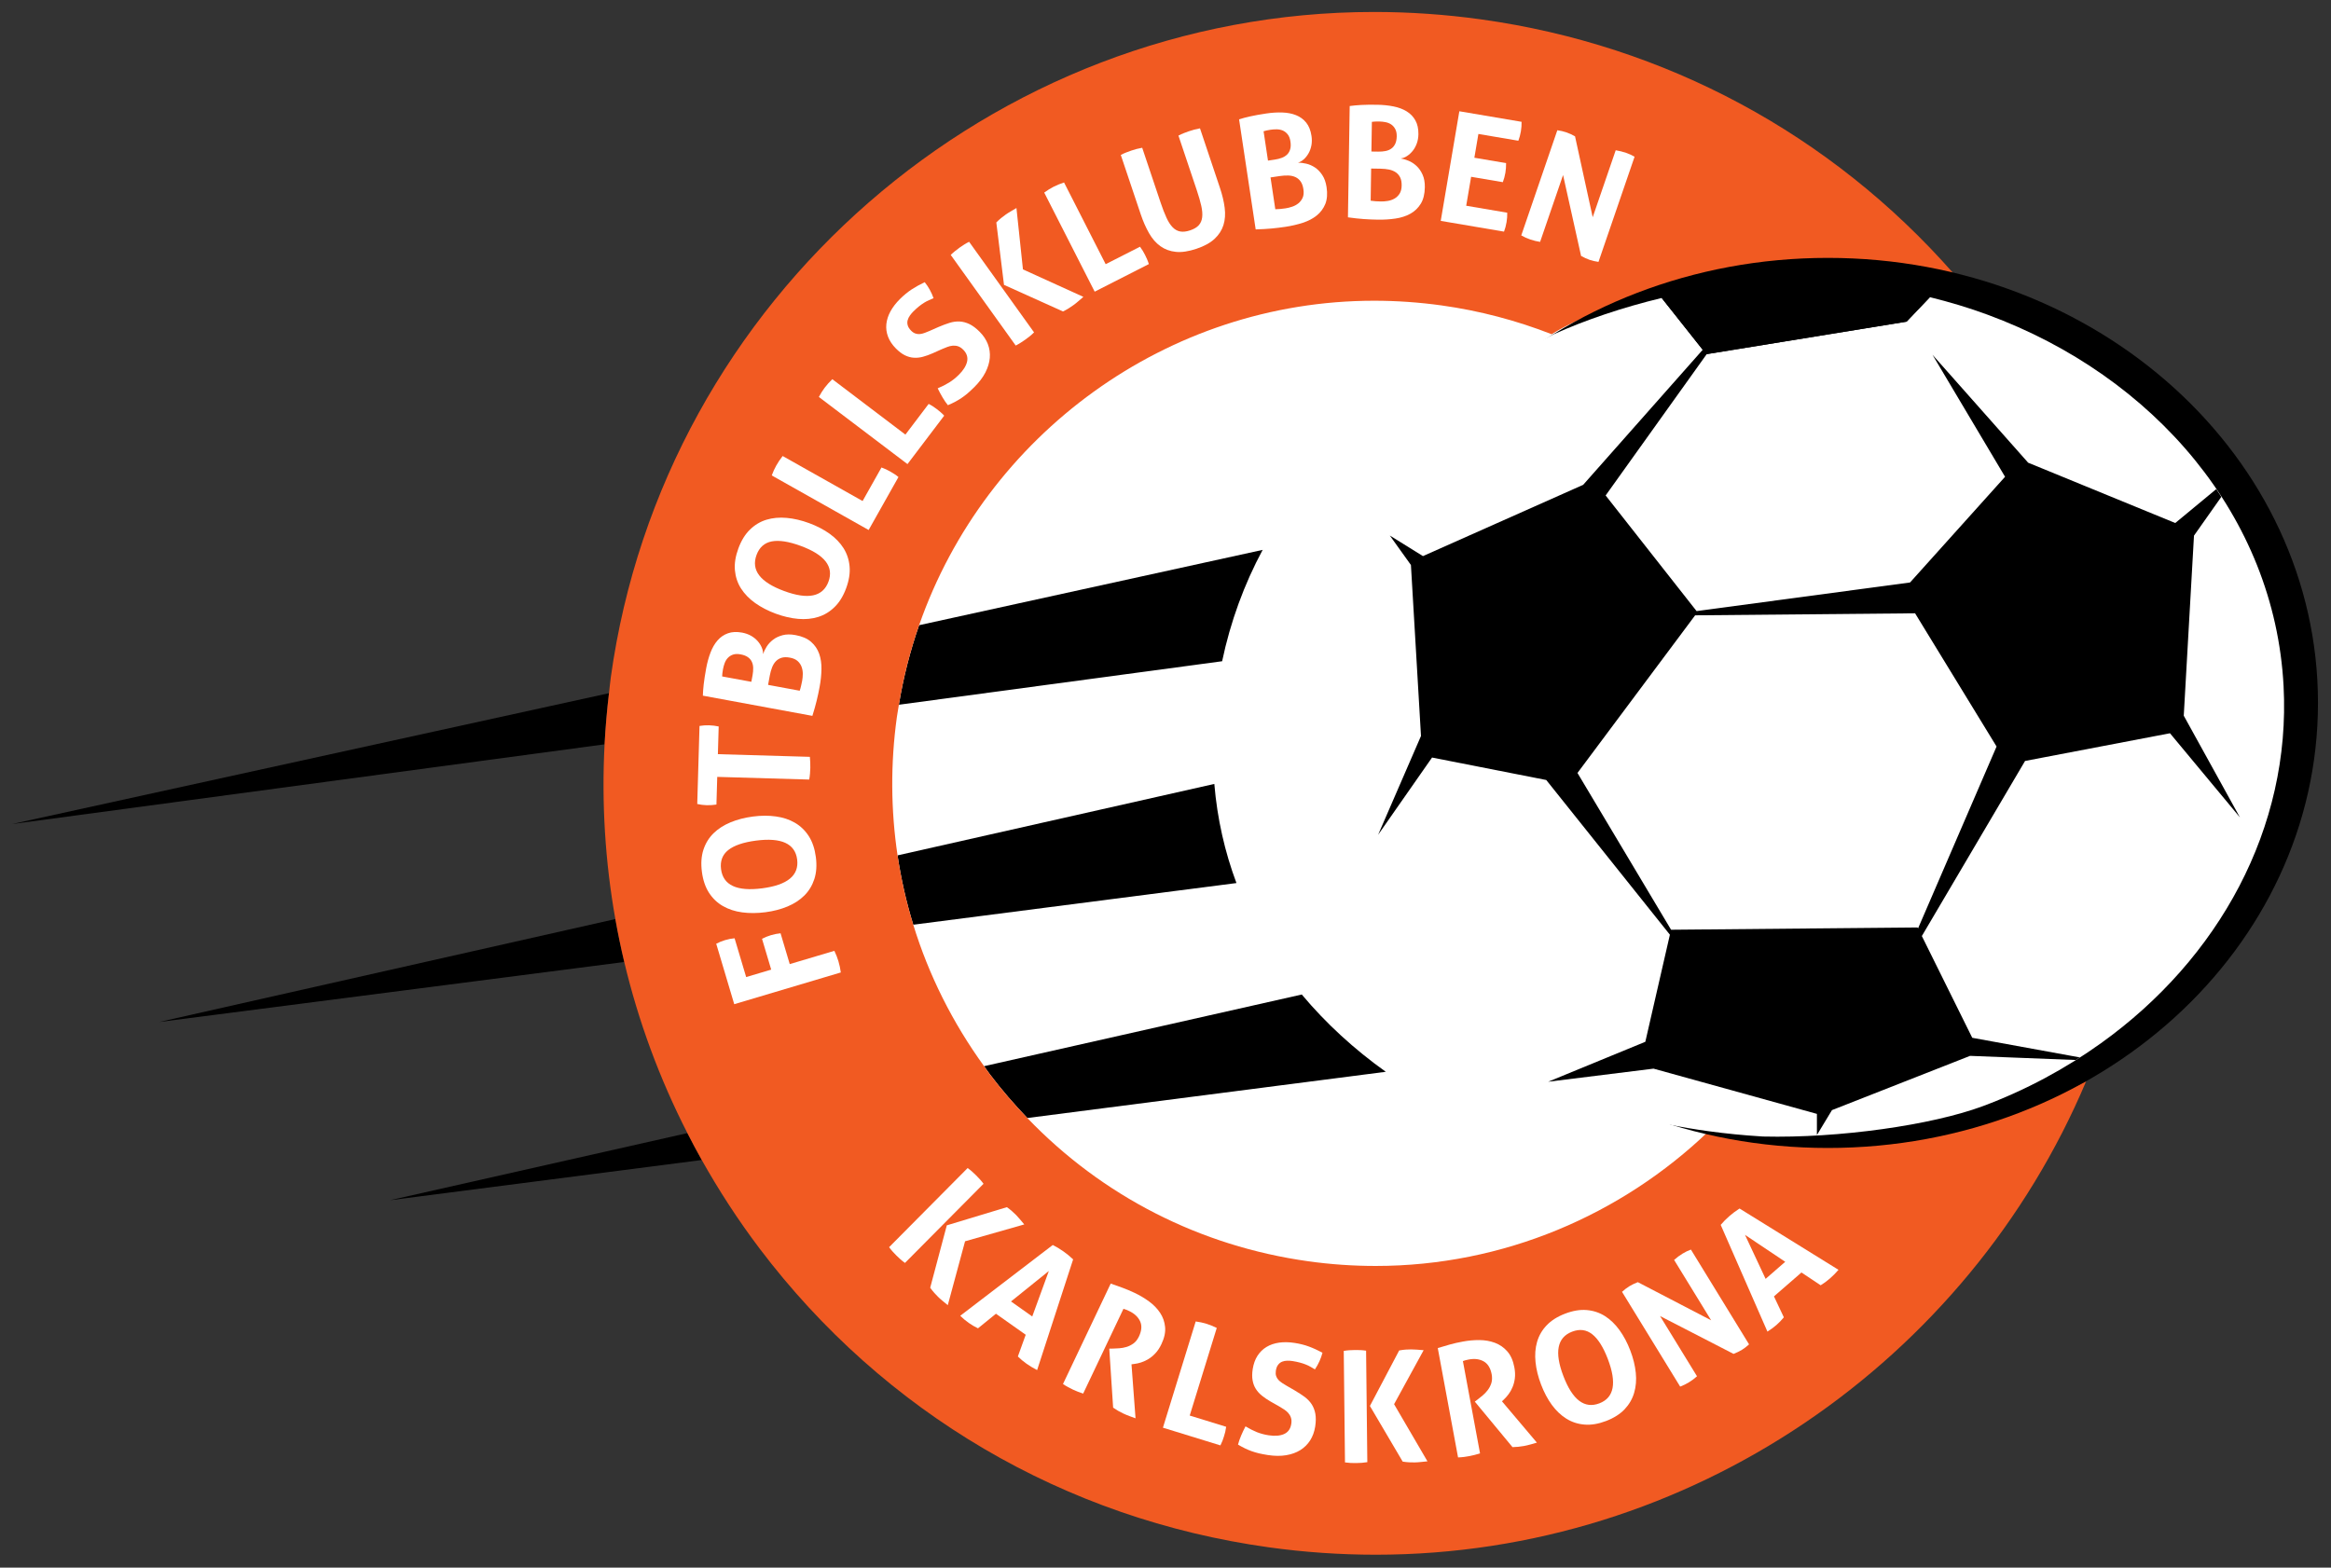 <?xml version="1.0" encoding="UTF-8" standalone="no"?>
<svg enable-background="new 0 0 500 540" height="258.292" viewBox="0 0 384 258.292" width="384" xmlns="http://www.w3.org/2000/svg">
   <rect x="0" y="0" width="384" height="258.292" fill="#333333" stroke="none"/>
   <g transform="matrix(.764 0 0 .764 .928 -77.21)">
      <path d="m299.356 391.666c65.27 0 118.181-52.911 118.181-118.182 0-65.27-52.911-118.184-118.181-118.184-65.274 0-118.185 52.914-118.185 118.184 0 65.27 52.911 118.182 118.185 118.182" fill="#fff"/>
      <path d="m265.391 291.502c-2.499-6.685-4.136-13.821-4.77-21.375l-68.304 15.409c.759 5.068 1.887 10.063 3.389 14.953z"/>
      <path d="m33.093 321.467l100.295-12.939c-.728-3.066-1.369-6.149-1.923-9.258z"/>
      <path d="m220.301 342.176l77.29-9.969c-6.794-4.849-12.895-10.428-18.113-16.667l-68.504 15.458c.42.585.821 1.178 1.258 1.755 2.519 3.33 5.226 6.456 8.069 9.423"/>
      <path d="m82.879 359.903l67.22-8.671c-1.078-1.915-2.103-3.85-3.098-5.801z"/>
      <path d="m1.403 278.774l127.741-17.189c.193-3.67.518-7.349.951-11.03z"/>
      <path d="m262.304 243.666c1.798-8.546 4.748-16.586 8.736-24.016l-74.074 16.242c-1.923 5.515-3.389 11.246-4.364 17.156z"/>
      <path d="m427.306 342.497c-11.471 3.348-32.826 5.635-49.269 3.655.141.001.277-.021.417-.019-3.775-.23-7.527-.604-11.24-1.112-18.822 18.052-44.261 29.06-71.796 29.06-4.808 0-9.686-.332-14.497-1.004-23.399-3.256-44.511-14.108-60.62-30.9-2.844-2.97-5.55-6.095-8.067-9.425-.439-.577-.837-1.171-1.26-1.756-6.814-9.405-11.949-19.691-15.267-30.509-1.5-4.886-2.633-9.883-3.389-14.952-1.459-9.771-1.54-19.806-.142-29.867.124-.88.284-1.75.426-2.623.976-5.91 2.44-11.64 4.365-17.153 14.298-41.011 53.451-69.976 98.113-69.976 4.809 0 9.686.341 14.499 1.005 8.252 1.149 16.215 3.259 23.786 6.219 9.312-5.977 36.192-14.541 55.113-15.532 10.865-.573 21.432.283 31.466 2.354-26.284-29.879-61.967-49.183-101.791-54.721-7.642-1.063-15.403-1.602-23.073-1.602-82.463 0-153.221 61.677-164.588 143.457-.16 1.152-.259 2.303-.396 3.457-.436 3.682-.761 7.36-.951 11.03-.665 12.725.132 25.349 2.321 37.683.551 3.11 1.196 6.195 1.923 9.261 3.034 12.758 7.588 25.125 13.613 36.903.995 1.949 2.02 3.887 3.098 5.801 3.694 6.574 7.831 12.952 12.453 19.072 26.797 35.447 65.789 58.338 109.795 64.453 7.642 1.063 15.404 1.6 23.071 1.6 67.853 0 127.745-41.761 153.188-102.112-6.525 3.193-13.575 6.001-21.301 8.253" fill="#f15a22"/>
      <path d="m157.103 317.628l-3.884-13.039c.601-.319 1.231-.577 1.89-.775.706-.213 1.396-.345 2.07-.402l2.497 8.366 5.398-1.607-1.979-6.645c.645-.333 1.287-.595 1.926-.782.682-.202 1.373-.338 2.072-.408l1.979 6.646 9.622-2.863c.368.769.657 1.518.875 2.241.234.788.409 1.598.515 2.424z" fill="#fff"/>
      <path d="m174.701 285.891c.233 1.779.125 3.363-.324 4.749-.45 1.376-1.163 2.561-2.144 3.541-.984.979-2.192 1.767-3.627 2.369-1.439.601-3.038 1.019-4.8 1.247-1.766.224-3.427.237-4.99.027-1.565-.21-2.948-.666-4.16-1.365-1.213-.69-2.21-1.651-2.999-2.869-.786-1.223-1.294-2.727-1.526-4.512-.234-1.787-.124-3.368.324-4.751.447-1.376 1.17-2.561 2.161-3.54 1-.98 2.221-1.772 3.676-2.375 1.457-.607 3.073-1.024 4.836-1.254 1.761-.232 3.417-.237 4.955-.019 1.54.21 2.915.666 4.109 1.364 1.2.695 2.194 1.655 2.983 2.874.785 1.222 1.29 2.727 1.526 4.514m-4.033.516c-.447-3.41-3.4-4.769-8.872-4.059-2.734.36-4.726 1.039-5.99 2.043-1.255 1.006-1.77 2.375-1.547 4.115.448 3.465 3.407 4.84 8.876 4.131 5.465-.712 7.976-2.789 7.533-6.23" fill="#fff"/>
      <path d="m153.438 268.605l-.173 5.966c-.675.114-1.373.158-2.108.141-.693-.019-1.368-.109-2.03-.262l.49-16.831c.672-.114 1.355-.161 2.037-.141.733.021 1.433.109 2.096.255l-.173 5.974 19.833.575c.036.404.061.803.083 1.205.021.396.026.788.014 1.166-.011.377-.031.78-.067 1.216-.035.434-.093.87-.17 1.313z" fill="#fff"/>
      <path d="m150.337 251.089c.021-.716.083-1.542.185-2.476.109-.931.282-2.083.536-3.46.226-1.203.532-2.322.928-3.359.391-1.031.9-1.909 1.517-2.618.617-.712 1.36-1.223 2.235-1.537.87-.312 1.893-.364 3.077-.146.695.136 1.333.359 1.895.672.563.32 1.033.697 1.418 1.125.386.437.685.896.898 1.39.213.494.312.975.291 1.447.157-.493.416-1.022.767-1.595.353-.563.816-1.068 1.382-1.504.566-.438 1.254-.761 2.066-.979.804-.21 1.732-.223 2.782-.022 1.424.26 2.537.74 3.347 1.447.804.7 1.387 1.553 1.75 2.559.353 1.005.522 2.12.497 3.349-.02 1.228-.152 2.496-.396 3.808-.185 1.006-.396 1.998-.635 2.972-.231.972-.545 2.067-.926 3.284zm10.724-4.429c.096-.55.142-1.062.129-1.555-.008-.488-.111-.929-.295-1.329-.185-.394-.476-.733-.865-1.003-.393-.273-.916-.474-1.568-.593-.634-.114-1.179-.097-1.626.057-.444.153-.814.389-1.114.711-.297.312-.52.69-.683 1.125-.16.437-.281.871-.36 1.307-.109.613-.17 1.132-.187 1.562l6.299 1.158zm10.16 3.365c.102-.3.203-.646.294-1.048.097-.397.175-.769.236-1.096.085-.456.128-.946.134-1.465.008-.521-.078-1.019-.245-1.504-.173-.481-.455-.91-.851-1.273-.398-.366-.954-.616-1.674-.747-.681-.131-1.264-.126-1.753.01-.484.141-.903.384-1.253.737-.348.351-.626.8-.839 1.337-.214.539-.384 1.146-.508 1.824l-.361 1.963z" fill="#fff"/>
      <path d="m181.234 227.915c-.616 1.683-1.449 3.042-2.489 4.053-1.033 1.019-2.218 1.735-3.54 2.145-1.331.412-2.765.552-4.315.416-1.55-.135-3.161-.506-4.83-1.119-1.667-.616-3.143-1.384-4.435-2.292-1.284-.918-2.298-1.961-3.055-3.138-.75-1.178-1.189-2.491-1.321-3.938-.129-1.446.12-3.008.741-4.699.622-1.689 1.451-3.046 2.491-4.057 1.039-1.019 2.223-1.728 3.56-2.139 1.334-.402 2.788-.538 4.358-.397 1.572.14 3.194.519 4.86 1.133 1.669.615 3.138 1.376 4.399 2.278 1.268.91 2.268 1.949 3.014 3.119.738 1.18 1.171 2.484 1.303 3.931.129 1.446-.115 3.013-.741 4.704m-3.813-1.408c1.192-3.234-.796-5.806-5.972-7.713-2.585-.956-4.67-1.275-6.251-.975-1.588.307-2.681 1.286-3.288 2.932-1.202 3.277.781 5.865 5.951 7.771 5.171 1.909 8.357 1.237 9.56-2.015" fill="#fff"/>
      <path d="m165.193 203.595c.284-.783.614-1.505.989-2.164.381-.679.835-1.352 1.364-2.024l17.236 9.706 4.07-7.236c.368.131.702.271 1.015.418.307.148.601.301.87.452.31.174.609.354.9.545.29.188.582.406.878.647l-6.431 11.421z" fill="#fff"/>
      <path d="m175.351 186.669c.388-.735.814-1.408 1.268-2.01.475-.621 1.015-1.229 1.635-1.819l15.756 11.947 5.015-6.619c.345.176.66.358.944.55.292.184.56.377.807.564.284.218.558.434.82.666.258.223.52.472.778.756l-7.917 10.444z" fill="#fff"/>
      <path d="m199.882 177.252c-.741.328-1.444.576-2.114.756-.667.179-1.319.241-1.956.197-.636-.036-1.273-.219-1.908-.524-.636-.314-1.283-.8-1.938-1.464-.796-.801-1.359-1.653-1.699-2.545-.333-.888-.457-1.789-.363-2.715.093-.913.391-1.836.888-2.75.501-.915 1.192-1.813 2.077-2.689.807-.8 1.636-1.473 2.473-2.03.845-.55 1.786-1.078 2.834-1.574.809 1.011 1.445 2.162 1.909 3.456-.332.136-.667.275-1.001.429-.34.148-.678.327-1.02.538-.34.205-.7.469-1.09.769-.383.308-.802.679-1.241 1.116-.269.267-.518.563-.746.883-.229.319-.396.652-.487 1-.099.344-.099.708.005 1.093.102.384.342.774.733 1.17.315.32.631.526.954.626.322.11.649.141.987.104.337-.04.68-.122 1.02-.257.337-.127.672-.263 1.002-.403l1.96-.865c.837-.358 1.621-.651 2.362-.883.743-.232 1.463-.328 2.172-.296.706.034 1.417.226 2.13.563.71.349 1.455.905 2.22 1.682.802.805 1.38 1.68 1.746 2.636.365.954.501 1.941.418 2.965-.086 1.019-.404 2.065-.949 3.143-.55 1.069-1.35 2.13-2.409 3.181-.523.511-1.002.961-1.441 1.337-.447.372-.888.713-1.33 1.006-.444.293-.9.569-1.37.82-.478.25-.99.486-1.54.719-.406-.503-.794-1.063-1.157-1.693-.368-.621-.713-1.272-1.04-1.945.932-.39 1.756-.808 2.471-1.255.718-.441 1.408-.992 2.072-1.652.998-.98 1.594-1.945 1.799-2.873.198-.936-.076-1.783-.83-2.544-.372-.375-.753-.625-1.134-.747-.388-.123-.771-.159-1.16-.123-.383.034-.771.128-1.154.276-.386.147-.776.306-1.169.472z" fill="#fff"/>
      <path d="m203.784 156.038c.309-.3.614-.576.929-.825.312-.252.642-.501.981-.751.312-.216.632-.434.972-.649.334-.216.7-.419 1.081-.61l14.006 19.542c-.304.305-.614.577-.92.826-.314.25-.632.494-.957.726-.333.236-.662.459-1 .669-.34.219-.7.424-1.078.617zm11.487 6.459l-1.657-13.464c.369-.37.724-.691 1.061-.964.34-.271.65-.506.941-.715.305-.22.663-.446 1.068-.683.406-.236.83-.485 1.271-.747l1.401 13.232 13.031 5.927c-.39.334-.763.654-1.131.974-.36.313-.696.581-1.002.799-.292.206-.617.429-.981.665-.366.233-.792.471-1.279.708z" fill="#fff"/>
      <path d="m223.944 142.593c.672-.491 1.342-.909 2.017-1.255.693-.351 1.449-.66 2.26-.922l8.974 17.619 7.402-3.765c.232.31.432.607.611.904.173.298.336.583.475.863.16.315.31.633.444.948.137.319.264.66.377 1.028l-11.679 5.949z" fill="#fff"/>
      <path d="m240.454 134.476c.377-.199.756-.375 1.129-.523.373-.144.756-.291 1.16-.426.357-.117.73-.231 1.113-.337.389-.104.8-.191 1.215-.262l3.957 11.789c.432 1.286.851 2.372 1.257 3.254.396.887.847 1.581 1.331 2.086.483.506 1.035.813 1.645.925.615.114 1.334.03 2.154-.245.821-.28 1.438-.641 1.848-1.097.408-.454.655-1.031.739-1.727.081-.698.019-1.52-.196-2.465-.21-.948-.535-2.068-.965-3.356l-3.957-11.792c.397-.206.785-.379 1.154-.528.374-.151.736-.286 1.097-.404.379-.123.77-.246 1.165-.354.398-.108.807-.197 1.231-.275l4.284 12.779c.518 1.534.865 2.982 1.039 4.345.175 1.356.087 2.604-.261 3.729-.353 1.125-.992 2.116-1.92 2.982-.928.862-2.234 1.583-3.925 2.146-1.681.561-3.161.786-4.419.657-1.261-.127-2.372-.538-3.33-1.22-.96-.687-1.78-1.627-2.459-2.82-.68-1.189-1.28-2.553-1.796-4.091z" fill="#fff"/>
      <path d="m265.959 126.792c.69-.217 1.488-.429 2.4-.632.918-.208 2.065-.412 3.45-.622 1.204-.179 2.365-.255 3.473-.216 1.111.037 2.101.229 2.971.582.877.351 1.604.886 2.185 1.607.575.724.962 1.676 1.136 2.869.106.699.1 1.367-.014 2.004-.123.638-.32 1.207-.604 1.71-.282.504-.618.938-1.016 1.302-.397.359-.818.608-1.273.744.519-.006 1.101.064 1.753.213.649.145 1.282.42 1.876.81.599.395 1.131.943 1.595 1.634.465.69.774 1.569.935 2.623.216 1.429.12 2.642-.275 3.634-.406.993-1.028 1.821-1.856 2.486-.829.666-1.831 1.19-3.001 1.569-1.167.375-2.407.666-3.729.866-1.012.153-2.019.275-3.013.367-.994.093-2.136.158-3.413.195zm7.684 8.69c.553-.08 1.051-.205 1.513-.378.456-.167.84-.411 1.157-.71.312-.309.538-.692.667-1.151.137-.457.151-1.019.053-1.673-.094-.642-.288-1.146-.581-1.52-.293-.369-.637-.645-1.033-.822-.397-.175-.827-.264-1.293-.276-.459-.006-.913.017-1.353.084-.612.095-1.125.204-1.531.334l.951 6.327zm.128 10.705c.312-.001.678-.022 1.086-.059.414-.04.784-.087 1.113-.135.464-.07.933-.185 1.431-.354.489-.161.938-.402 1.34-.722.397-.322.71-.728.932-1.222.215-.488.271-1.101.156-1.826-.101-.686-.292-1.233-.581-1.65-.289-.418-.656-.732-1.105-.951-.444-.21-.959-.33-1.535-.354-.578-.022-1.207.011-1.89.117l-1.977.295z" fill="#fff"/>
      <path d="m289.812 123.927c.709-.104 1.537-.172 2.471-.229.933-.049 2.098-.068 3.5-.044 1.223.021 2.381.139 3.467.356 1.084.216 2.031.569 2.832 1.06.802.488 1.437 1.14 1.888 1.948.456.808.676 1.811.656 3.011-.015.708-.128 1.368-.349 1.976-.222.607-.515 1.138-.876 1.587-.365.452-.775.826-1.223 1.117-.442.292-.906.471-1.375.527.512.078 1.076.239 1.695.494.622.255 1.191.629 1.717 1.116.528.485.96 1.105 1.304 1.867.349.763.512 1.677.494 2.74-.021 1.447-.316 2.631-.872 3.54-.563.915-1.304 1.635-2.234 2.152-.934.517-2.005.87-3.223 1.049-1.211.18-2.486.261-3.816.239-1.03-.016-2.039-.059-3.037-.13-.999-.07-2.128-.191-3.397-.37zm4.521 20.417c.307.047.665.086 1.078.119.408.025.782.045 1.115.045.467.011.954-.025 1.473-.109.507-.085.99-.243 1.439-.493.444-.248.818-.601 1.115-1.049.293-.456.451-1.045.462-1.779.015-.687-.09-1.263-.306-1.724-.214-.454-.527-.825-.934-1.114-.408-.281-.894-.485-1.458-.608-.568-.114-1.191-.186-1.881-.191l-2.002-.032zm1.628-10.585c.552.013 1.075-.033 1.55-.125.479-.093.9-.259 1.26-.517.361-.245.642-.587.846-1.016.214-.429.319-.979.338-1.646.005-.645-.104-1.175-.338-1.588-.224-.415-.515-.742-.883-.984-.36-.236-.767-.396-1.223-.483-.451-.089-.901-.132-1.347-.138-.622-.014-1.147.016-1.571.076l-.102 6.4z" fill="#fff"/>
      <path d="m313.453 125.055l13.42 2.275c.013.684-.03 1.364-.147 2.04-.124.722-.302 1.406-.545 2.04l-8.619-1.46-.87 5.127 6.841 1.159c.01.725-.041 1.416-.15 2.073-.121.699-.301 1.385-.551 2.037l-6.837-1.16-1.061 6.243 8.847 1.503c.021.685-.035 1.363-.146 2.04-.122.723-.306 1.405-.546 2.04l-13.648-2.317z" fill="#fff"/>
      <path d="m334.581 129.149c.697.097 1.336.247 1.927.447.63.217 1.259.505 1.89.865l3.811 17.451 4.96-14.447c.799.135 1.545.32 2.246.561.646.223 1.256.501 1.822.836l-7.783 22.678c-.712-.102-1.35-.249-1.896-.434-.59-.204-1.208-.485-1.857-.851l-3.883-17.445-4.952 14.416c-.714-.109-1.417-.278-2.112-.515-.694-.241-1.343-.535-1.949-.88z" fill="#fff"/>
      <path d="m207.43 352.967c.344.241.665.498.964.761.296.271.596.546.888.84.269.262.535.545.801.838.265.293.523.608.771.954l-16.937 17.067c-.342-.244-.662-.498-.964-.765-.292-.267-.583-.536-.865-.813-.279-.278-.555-.569-.82-.862-.263-.295-.525-.615-.774-.954zm-4.492 12.354l12.952-3.917c.423.293.791.583 1.115.87.317.288.604.55.858.8.261.262.543.577.839.935.298.351.607.731.937 1.116l-12.766 3.636-3.724 13.779c-.391-.324-.769-.637-1.137-.939-.368-.3-.685-.59-.951-.853-.246-.241-.512-.529-.806-.842-.29-.322-.586-.699-.898-1.133z" fill="#fff"/>
      <path d="m225.786 369.56c.414.211.799.429 1.165.64.359.217.743.466 1.159.761.36.251.703.513 1.026.78.319.271.669.578 1.042.922l-7.766 23.874c-.814-.416-1.575-.874-2.272-1.364-.683-.48-1.307-1.006-1.878-1.568l1.69-4.686-6.413-4.534-3.876 3.146c-.726-.349-1.385-.734-1.977-1.157-.664-.464-1.286-.984-1.852-1.548zm-4.424 15.417l3.577-9.807-8.156 6.566z" fill="#fff"/>
      <path d="m238.28 377.883c.926.32 1.784.62 2.582.917.798.293 1.663.657 2.596 1.098 1.096.521 2.129 1.135 3.093 1.839.969.709 1.76 1.522 2.37 2.44.613.914.977 1.938 1.084 3.065.113 1.118-.151 2.353-.789 3.698-.38.801-.816 1.465-1.308 1.979-.487.526-.998.942-1.524 1.253-.53.318-1.048.551-1.564.72-.514.161-.976.263-1.395.312l-.663.09.871 11.64c-.421-.146-.858-.307-1.309-.474-.459-.167-.916-.367-1.375-.577-.756-.358-1.471-.774-2.146-1.242l-.833-12.726.888-.018c.345-.014.774-.034 1.274-.065.505-.034 1.017-.127 1.542-.283.522-.154 1.026-.407 1.512-.753.479-.353.872-.852 1.179-1.491.599-1.264.685-2.364.251-3.299-.435-.928-1.221-1.665-2.35-2.203-.439-.211-.852-.371-1.236-.482l-8.688 18.286c-.375-.128-.753-.261-1.121-.396-.371-.146-.726-.294-1.066-.456-.337-.161-.689-.34-1.06-.538-.365-.197-.735-.422-1.104-.672z" fill="#fff"/>
      <path d="m256.607 386.05c.815.109 1.58.273 2.303.498.731.233 1.476.526 2.238.899l-5.831 18.897 7.859 2.423c-.051.384-.115.74-.194 1.075-.081.335-.171.652-.263.949-.103.342-.216.674-.336.989-.128.328-.277.657-.448 1l-12.396-3.818z" fill="#fff"/>
      <path d="m272.723 403.303c-.692-.402-1.31-.818-1.847-1.255-.53-.428-.967-.914-1.307-1.452-.34-.532-.57-1.153-.694-1.844-.13-.699-.117-1.505.023-2.427.18-1.118.52-2.08 1.035-2.88.515-.794 1.163-1.429 1.949-1.901.786-.474 1.692-.78 2.717-.928 1.022-.14 2.145-.121 3.362.069 1.105.173 2.134.429 3.07.78.936.345 1.906.795 2.913 1.332-.331 1.255-.87 2.453-1.629 3.59-.306-.175-.615-.363-.934-.55-.316-.184-.659-.351-1.024-.492-.365-.153-.784-.288-1.25-.414-.473-.131-1.014-.244-1.619-.341-.371-.058-.75-.083-1.147-.076-.385.005-.744.076-1.077.203-.338.129-.626.348-.87.66-.254.31-.417.734-.505 1.287-.063.443-.045.821.056 1.141.109.318.273.607.5.851.233.251.497.473.804.665.305.192.607.386.911.564l1.839 1.063c.773.461 1.475.915 2.097 1.368.611.462 1.114.987 1.503 1.568.389.598.654 1.275.802 2.055.143.774.135 1.704-.028 2.78-.18 1.12-.538 2.107-1.081 2.969-.55.86-1.255 1.557-2.119 2.1-.863.539-1.883.909-3.061 1.107-1.179.198-2.495.188-3.951-.038-.716-.117-1.357-.236-1.913-.364-.562-.136-1.086-.296-1.581-.468-.499-.178-.985-.384-1.456-.615-.48-.235-.969-.498-1.483-.805.164-.629.393-1.276.671-1.94.282-.666.597-1.325.947-1.993.853.515 1.667.931 2.443 1.245.778.306 1.618.537 2.537.678 1.368.21 2.481.12 3.346-.271.867-.395 1.374-1.119 1.541-2.176.084-.523.06-.979-.074-1.357-.127-.384-.323-.717-.576-1.005-.254-.289-.556-.543-.901-.761-.344-.223-.699-.44-1.063-.659z" fill="#fff"/>
      <path d="m288.529 392.402c.417-.07.826-.122 1.219-.148.396-.025.802-.04 1.223-.044.368-.009.759 0 1.15.019.399.017.806.06 1.225.122l.266 24.044c-.415.07-.821.114-1.219.146-.397.029-.789.042-1.185.047-.399 0-.795 0-1.19-.018-.399-.021-.802-.065-1.223-.122zm5.641 11.874l6.309-11.97c.502-.096.966-.153 1.397-.188.432-.024.819-.035 1.172-.042.374 0 .789.013 1.253.052.464.035.949.083 1.455.119l-6.374 11.645 7.197 12.325c-.505.051-.994.104-1.464.146-.475.052-.9.077-1.272.085-.351.004-.739-.008-1.171-.021-.428-.019-.907-.071-1.435-.153z" fill="#fff"/>
      <path d="m308.802 391.792c.929-.279 1.809-.542 2.621-.773.823-.231 1.74-.441 2.76-.625 1.19-.227 2.382-.336 3.579-.33 1.198.008 2.314.2 3.348.583 1.036.385 1.928.999 2.676 1.846.748.845 1.261 1.998 1.533 3.462.164.875.192 1.666.103 2.375-.092.704-.262 1.338-.503 1.901-.241.57-.518 1.071-.847 1.505-.32.429-.639.787-.94 1.07l-.485.468 7.529 8.91c-.426.121-.872.25-1.34.384-.467.136-.949.243-1.445.341-.823.145-1.646.234-2.472.247l-8.13-9.819.702-.53c.273-.213.604-.48.993-.802.39-.321.748-.697 1.082-1.133.333-.435.595-.933.782-1.495.176-.572.21-1.204.083-1.903-.256-1.376-.833-2.31-1.73-2.815-.902-.501-1.963-.636-3.198-.404-.475.084-.906.198-1.282.34l3.695 19.904c-.376.114-.763.223-1.147.333-.383.102-.764.184-1.129.254-.368.07-.759.13-1.17.187-.416.049-.853.089-1.293.102z" fill="#fff"/>
      <path d="m345.096 407.518c-1.668.632-3.213.896-4.649.773-1.438-.114-2.736-.538-3.916-1.273-1.172-.732-2.213-1.723-3.134-2.977-.913-1.254-1.685-2.715-2.321-4.38-.634-1.665-1.037-3.278-1.195-4.847-.162-1.566-.052-3.019.333-4.352.383-1.337 1.067-2.53 2.062-3.574.991-1.041 2.319-1.885 3.984-2.519 1.663-.635 3.217-.9 4.651-.776 1.435.116 2.74.552 3.92 1.286 1.176.744 2.222 1.754 3.147 3.027.93 1.283 1.703 2.749 2.338 4.414.637 1.662 1.028 3.263 1.185 4.811.16 1.545.034 2.985-.356 4.31-.383 1.325-1.074 2.51-2.063 3.559-.996 1.038-2.321 1.883-3.986 2.518m-1.452-3.805c3.186-1.215 3.795-4.398 1.832-9.551-.982-2.573-2.109-4.36-3.37-5.352-1.264-.993-2.707-1.18-4.325-.559-3.232 1.228-3.864 4.426-1.896 9.571 1.964 5.157 4.549 7.115 7.759 5.891" fill="#fff"/>
      <path d="m348.532 379.663c.511-.468 1.03-.863 1.556-1.193.563-.338 1.182-.639 1.85-.895l15.81 8.226-7.986-13.021c.601-.529 1.214-.987 1.834-1.364.584-.358 1.178-.647 1.792-.866l12.537 20.442c-.528.481-1.041.87-1.528 1.172-.524.319-1.131.613-1.815.883l-15.851-8.162 7.97 12.989c-.535.486-1.107.918-1.728 1.293-.615.377-1.257.691-1.904.935z" fill="#fff"/>
      <path d="m369.809 365.222c.298-.354.601-.682.896-.982.294-.301.633-.612 1.014-.945.331-.289.671-.559 1.005-.809.336-.248.721-.512 1.146-.794l21.338 13.222c-.594.691-1.22 1.316-1.868 1.882-.624.55-1.289 1.03-1.975 1.452l-4.143-2.759-5.928 5.154 2.131 4.515c-.513.621-1.043 1.172-1.588 1.645-.62.538-1.269 1.009-1.954 1.433zm13.914 7.961l-8.674-5.805 4.443 9.487z" fill="#fff"/>
      <path d="m498.597 252.657c0 53.008-47.315 95.979-105.682 95.979-58.367 0-105.682-42.971-105.682-95.979 0-53.008 47.314-95.98 105.682-95.98 58.367 0 105.682 42.971 105.682 95.98"/>
      <path d="m491.177 249.006c-1.924-36.515-27.826-66.813-63.848-80.085-4.013-1.482-8.163-2.727-12.411-3.77l-5.03 5.281-43.202 7.018-9.604-12.124c-8.328 2.003-16.383 4.708-23.294 7.824-33.14 16.62-55.942 47.344-55.942 86.06 0 49.414 41.363 79.274 89.369 85.813 3.713.505 7.465.882 11.242 1.11.166.008.329.027.494.034 16.383.392 36.421-2.468 47.396-6.556 9.267-3.456 17.79-8.074 25.455-13.566 25.41-18.205 40.99-46.411 39.375-77.039z" fill="#fff"/>
      <path d="m466.684 259.197l15.086 18.152-12.116-21.942 2.205-38.831 5.895-8.36c-.359-.56-.702-1.126-1.082-1.683l-8.85 7.321-31.721-13.008-20.623-23.271 15.644 26.31-20.484 22.791-46.031 6.175-19.61-24.938 21.796-30.482 43.097-7.002 5.03-5.277c-11.095-2.726-22.907-3.931-35.12-3.287-7.372.389-15.157 1.64-22.717 3.461l8.846 11.164-25.779 29.131-34.545 15.371-7.143-4.437 4.55 6.357 2.169 36.874-9.241 21.3 11.627-16.652 24.624 4.845 26.658 33.363-5.295 23.094-20.951 8.616 22.72-2.823 35.227 9.757v4.56l3.247-5.372 29.775-11.701 22.813.894c.289-.179.556-.378.845-.561l-23.186-4.231-10.867-21.943 22.255-37.761zm-54.324 42.092l-.104-.206-53.149.488-20.182-33.813 25.37-33.995 47.424-.437 17.572 28.731z"/>
   </g>
</svg>
